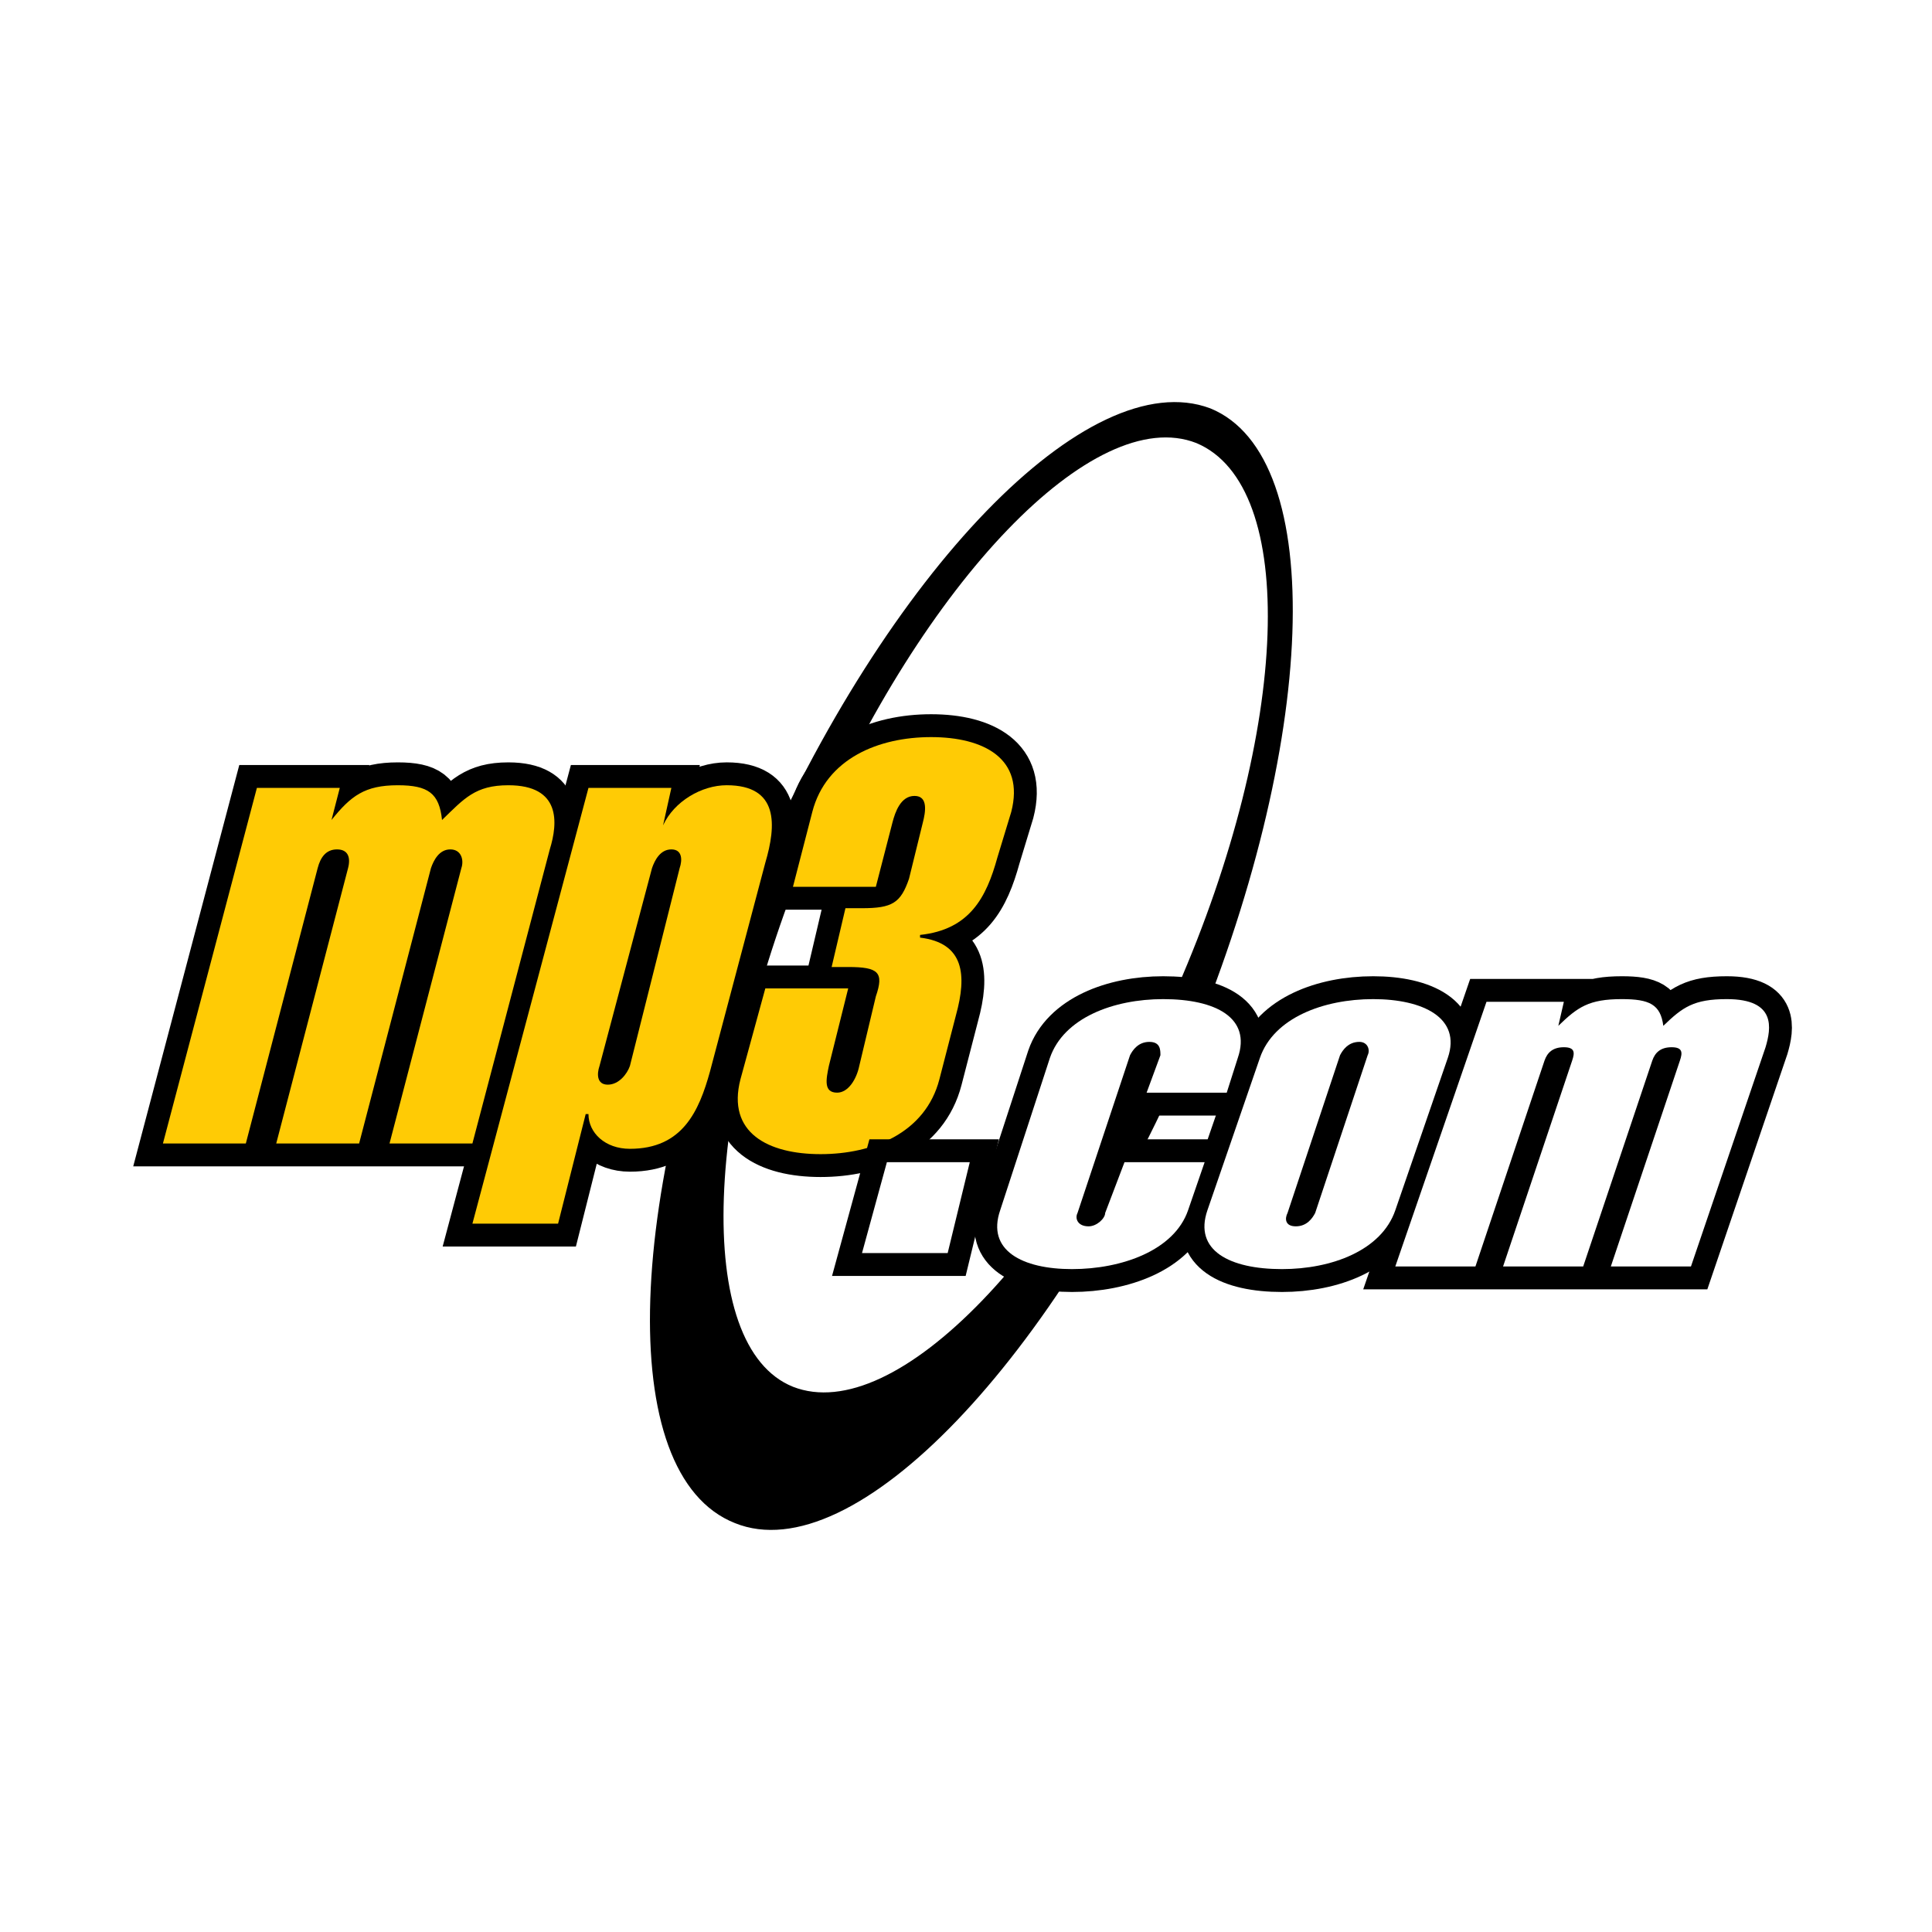 <?xml version="1.0" encoding="utf-8"?>
<!-- Generator: Adobe Illustrator 13.0.0, SVG Export Plug-In . SVG Version: 6.00 Build 14948)  -->
<!DOCTYPE svg PUBLIC "-//W3C//DTD SVG 1.0//EN" "http://www.w3.org/TR/2001/REC-SVG-20010904/DTD/svg10.dtd">
<svg version="1.0" id="Layer_1" xmlns="http://www.w3.org/2000/svg" xmlns:xlink="http://www.w3.org/1999/xlink" x="0px" y="0px"
	 width="192.756px" height="192.756px" viewBox="0 0 192.756 192.756" enable-background="new 0 0 192.756 192.756"
	 xml:space="preserve">
<g>
	<polygon fill-rule="evenodd" clip-rule="evenodd" fill="#FFFFFF" points="0,0 192.756,0 192.756,192.756 0,192.756 0,0 	"/>
	<path fill-rule="evenodd" clip-rule="evenodd" d="M118.533,105.016c-13.232,30.672-33.357,51.744-45.211,46.943
		c-12.129-4.801-11.027-33.34,1.93-64.28c13.233-30.673,33.357-51.478,45.486-46.943C132.593,45.537,131.49,74.342,118.533,105.016
		L118.533,105.016z M119.36,44.203c-10.2-4-27.292,13.87-38.319,39.742c-11.027,26.14-11.854,50.411-1.93,54.411
		c10.2,4,27.292-13.602,38.319-39.742C128.733,72.742,129.561,48.47,119.36,44.203L119.36,44.203z"/>
	
		<path fill-rule="evenodd" clip-rule="evenodd" fill="#FFCB05" stroke="#000000" stroke-width="4.564" stroke-miterlimit="2.613" d="
		M33.074,81.811L33.074,81.811c1.93-2.4,3.308-3.467,6.616-3.467c3.033,0,4.135,0.8,4.411,3.467
		c2.206-2.134,3.308-3.467,6.616-3.467c5.238,0,4.962,3.734,4.135,6.401l-7.719,29.339h-8.27l7.167-27.472
		c0.276-0.8,0-1.867-1.103-1.867c-1.103,0-1.654,1.067-1.93,1.867l-7.167,27.472H27.56l7.167-27.472
		c0.276-1.067,0-1.867-1.103-1.867s-1.654,0.8-1.93,1.867l-7.167,27.472h-8.271L25.63,78.61h8.271L33.074,81.811L33.074,81.811z"/>
	
		<path fill-rule="evenodd" clip-rule="evenodd" fill="#FFCB05" stroke="#000000" stroke-width="4.564" stroke-miterlimit="2.613" d="
		M66.155,82.344L66.155,82.344c1.103-2.4,3.86-4.001,6.34-4.001c5.238,0,4.962,4.001,3.86,7.735l-5.514,20.805
		c-1.103,4-2.757,7.734-7.995,7.734c-2.481,0-4.135-1.6-4.135-3.467h-0.276l-2.756,10.936h-8.546L58.711,78.61h8.271L66.155,82.344
		L66.155,82.344z M67.809,86.612c0.276-0.8,0.276-1.867-0.827-1.867c-1.103,0-1.654,1.067-1.93,1.867l-5.238,19.738
		c-0.276,0.799-0.276,1.865,0.827,1.865c1.103,0,1.93-1.066,2.206-1.865L67.809,86.612L67.809,86.612z"/>
	
		<path fill-rule="evenodd" clip-rule="evenodd" fill="#FFCB05" stroke="#000000" stroke-width="4.564" stroke-miterlimit="2.613" d="
		M84.35,90.612h1.654c3.033,0,3.859-0.533,4.687-2.934l1.378-5.602c0.276-1.067,0.552-2.667-0.827-2.667
		c-1.378,0-1.93,1.6-2.205,2.667l-1.654,6.402h-8.27l1.93-7.469c1.378-5.334,6.616-7.468,11.854-7.468
		c5.237,0,9.373,2.134,7.995,7.468l-1.379,4.534c-1.103,4.001-2.757,7.202-7.719,7.735v0.267c4.411,0.533,4.687,3.735,3.583,7.735
		l-1.654,6.4c-1.378,5.336-6.616,7.469-11.854,7.469c-5.238,0-9.374-2.133-7.995-7.469l2.481-9.068h8.27l-1.93,7.736
		c-0.275,1.332-0.551,2.666,0.827,2.666c1.103,0,1.93-1.334,2.206-2.666l1.654-6.936c0.827-2.4,0.276-2.934-2.757-2.934h-1.654
		L84.35,90.612L84.35,90.612z"/>
	<path fill-rule="evenodd" clip-rule="evenodd" fill="#FFCB05" d="M33.074,81.811L33.074,81.811c1.93-2.4,3.308-3.467,6.616-3.467
		c3.033,0,4.135,0.8,4.411,3.467c2.206-2.134,3.308-3.467,6.616-3.467c5.238,0,4.962,3.734,4.135,6.401l-7.719,29.339h-8.27
		l7.167-27.472c0.276-0.8,0-1.867-1.103-1.867c-1.103,0-1.654,1.067-1.93,1.867l-7.167,27.472H27.56l7.167-27.472
		c0.276-1.067,0-1.867-1.103-1.867s-1.654,0.8-1.93,1.867l-7.167,27.472h-8.271L25.63,78.61h8.271L33.074,81.811L33.074,81.811z"/>
	<path fill-rule="evenodd" clip-rule="evenodd" fill="#FFCB05" d="M66.155,82.344L66.155,82.344c1.103-2.4,3.859-4.001,6.34-4.001
		c5.238,0,4.962,4.001,3.86,7.735l-5.514,20.805c-1.103,4-2.757,7.734-7.995,7.734c-2.481,0-4.135-1.6-4.135-3.467h-0.276
		l-2.756,10.936h-8.546L58.711,78.61h8.271L66.155,82.344L66.155,82.344z M67.809,86.612c0.276-0.8,0.276-1.867-0.827-1.867
		c-1.103,0-1.654,1.067-1.93,1.867l-5.238,19.738c-0.276,0.799-0.276,1.867,0.827,1.867c1.103,0,1.93-1.068,2.206-1.867
		L67.809,86.612L67.809,86.612z"/>
	<path fill-rule="evenodd" clip-rule="evenodd" fill="#FFCB05" d="M84.35,90.612h1.654c3.033,0,3.859-0.533,4.687-2.934l1.378-5.602
		c0.276-1.067,0.551-2.667-0.827-2.667s-1.93,1.6-2.205,2.667l-1.654,6.402h-8.27l1.93-7.469c1.378-5.334,6.616-7.468,11.854-7.468
		c5.237,0,9.373,2.134,7.995,7.468l-1.379,4.535c-1.103,4-2.757,7.202-7.719,7.735v0.267c4.411,0.533,4.687,3.735,3.584,7.735
		l-1.654,6.402c-1.378,5.334-6.617,7.467-11.854,7.467c-5.238,0-9.374-2.133-7.995-7.467l2.481-9.07h8.27l-1.93,7.736
		c-0.275,1.334-0.551,2.666,0.827,2.666c1.103,0,1.93-1.332,2.206-2.666l1.654-6.936c0.827-2.4,0.276-2.934-2.757-2.934h-1.654
		L84.35,90.612L84.35,90.612z"/>
	
		<path fill-rule="evenodd" clip-rule="evenodd" fill="#FFFFFF" stroke="#000000" stroke-width="4.564" stroke-miterlimit="2.613" d="
		M118.533,120.752c-1.378,4-6.616,5.867-11.578,5.867c-4.963,0-8.546-1.867-7.168-5.867l4.963-15.203
		c1.378-4,6.34-5.867,11.302-5.867c5.238,0,8.822,1.867,7.444,5.867l-1.104,3.467h-7.994l1.378-3.734c0-0.533,0-1.332-1.103-1.332
		s-1.654,0.799-1.93,1.332l-5.238,15.738c-0.275,0.533,0,1.332,1.104,1.332c0.827,0,1.654-0.799,1.654-1.332l1.93-5.068h7.994
		L118.533,120.752L118.533,120.752z"/>
	
		<path fill-rule="evenodd" clip-rule="evenodd" fill="#FFFFFF" stroke="#000000" stroke-width="4.564" stroke-miterlimit="2.613" d="
		M139.209,120.752c-1.378,4-6.341,5.867-11.303,5.867c-5.237,0-8.821-1.867-7.443-5.867l5.238-15.203
		c1.378-4,6.341-5.867,11.303-5.867s8.821,1.867,7.443,5.867L139.209,120.752L139.209,120.752z M136.452,105.281
		c0.276-0.533,0-1.332-0.827-1.332c-1.103,0-1.653,0.799-1.93,1.332l-5.237,15.738c-0.276,0.533-0.276,1.332,0.827,1.332
		c1.103,0,1.653-0.799,1.93-1.332L136.452,105.281L136.452,105.281z"/>
	
		<path fill-rule="evenodd" clip-rule="evenodd" fill="#FFFFFF" stroke="#000000" stroke-width="4.564" stroke-miterlimit="2.613" d="
		M155.475,102.348L155.475,102.348c1.929-1.867,3.032-2.666,6.34-2.666c2.757,0,3.859,0.533,4.135,2.666
		c1.931-1.867,3.033-2.666,6.341-2.666c4.963,0,4.411,2.934,3.859,4.801l-7.442,21.871h-7.995l6.892-20.537
		c0.276-0.801,0.276-1.334-0.827-1.334c-1.103,0-1.653,0.533-1.929,1.334l-6.893,20.537h-7.994l6.892-20.537
		c0.275-0.801,0.275-1.334-0.827-1.334s-1.654,0.533-1.93,1.334l-6.892,20.537h-7.995l9.098-26.406h7.719L155.475,102.348
		L155.475,102.348z"/>
	
		<polygon fill-rule="evenodd" clip-rule="evenodd" fill="#FFFFFF" stroke="#000000" stroke-width="4.564" stroke-miterlimit="2.613" points="
		86.003,125.02 88.485,115.951 96.755,115.951 94.549,125.02 86.003,125.02 	"/>
	<path fill-rule="evenodd" clip-rule="evenodd" fill="#FFFFFF" d="M118.533,120.752c-1.378,4.002-6.616,5.867-11.578,5.867
		c-4.963,0-8.546-1.865-7.168-5.867l4.963-15.203c1.378-4,6.34-5.867,11.302-5.867c5.238,0,8.822,1.867,7.444,5.867l-1.104,3.467
		h-7.994l1.378-3.734c0-0.533,0-1.332-1.103-1.332s-1.654,0.799-1.93,1.332l-5.238,15.738c-0.275,0.533,0,1.332,1.104,1.332
		c0.827,0,1.654-0.799,1.654-1.332l1.929-5.068h7.995L118.533,120.752L118.533,120.752z"/>
	<path fill-rule="evenodd" clip-rule="evenodd" fill="#FFFFFF" d="M139.209,120.752c-1.378,4.002-6.341,5.867-11.303,5.867
		c-5.237,0-8.821-1.865-7.443-5.867l5.238-15.203c1.378-4,6.341-5.867,11.303-5.867s8.821,1.867,7.443,5.867L139.209,120.752
		L139.209,120.752z M136.452,105.281c0.276-0.533,0-1.332-0.827-1.332c-1.103,0-1.653,0.799-1.93,1.332l-5.237,15.738
		c-0.276,0.533-0.276,1.332,0.827,1.332c1.103,0,1.653-0.799,1.93-1.332L136.452,105.281L136.452,105.281z"/>
	<path fill-rule="evenodd" clip-rule="evenodd" fill="#FFFFFF" d="M155.475,102.348L155.475,102.348
		c1.929-1.867,3.031-2.666,6.34-2.666c2.757,0,3.859,0.533,4.135,2.666c1.931-1.867,3.033-2.666,6.341-2.666
		c4.963,0,4.411,2.934,3.859,4.801l-7.442,21.871h-7.995l6.892-20.537c0.276-0.801,0.276-1.334-0.827-1.334
		c-1.103,0-1.653,0.533-1.929,1.334l-6.893,20.537h-7.994l6.892-20.537c0.275-0.801,0.275-1.334-0.827-1.334
		s-1.654,0.533-1.93,1.334l-6.892,20.537h-7.995l9.098-26.406h7.719L155.475,102.348L155.475,102.348z"/>
	<polygon fill-rule="evenodd" clip-rule="evenodd" fill="#FFFFFF" points="86.003,125.02 88.485,115.951 96.755,115.951 
		94.549,125.02 86.003,125.02 	"/>
</g>
</svg>
